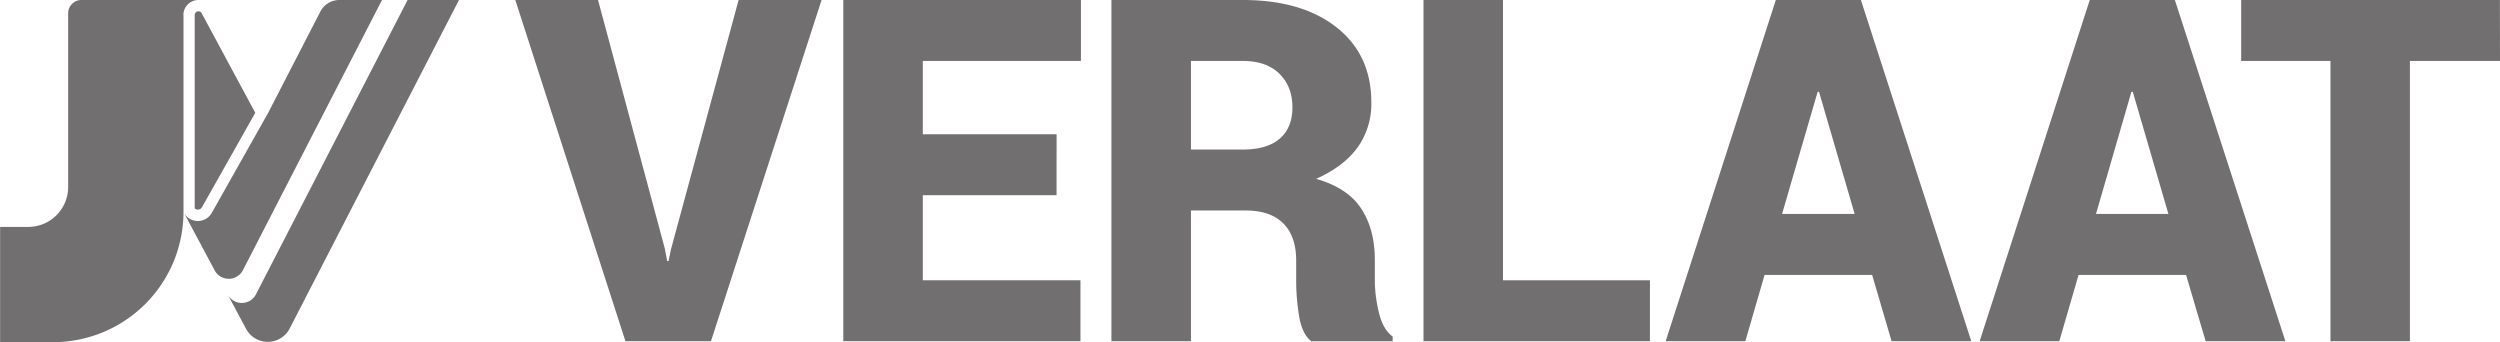 <svg id="Logo" xmlns="http://www.w3.org/2000/svg" viewBox="0 0 888.01 121.53"><defs><style>.cls-1{fill:#716f6f;}</style></defs><title>logo_verlaat</title><g id="Verlaat_IT"><g id="Wortmarke"><path class="cls-1" d="M455.37,395.18l.83,4.42h.5l.83-4.08,24.05-88.66h29.47l-39.29,121.2H441.38l-39.12-121.2h29.38Z" transform="translate(-219.22 -306.86)"/><path class="cls-1" d="M594.51,376.2H547v30.22h56v21.64H518.76V306.86h84.41V328.5H547v26.06h47.53Z" transform="translate(-219.22 -306.86)"/><path class="cls-1" d="M642.25,381.61v46.45H614V306.86h46.62q21.06,0,33.38,9.74t12.32,26.64a26.55,26.55,0,0,1-5,16.15q-5,6.74-14.61,11,11.15,3.17,16,10.54t4.86,18.35v7.66a48,48,0,0,0,1.42,10.82q1.41,6.08,4.91,8.66v1.66H685q-3.33-2.58-4.37-9.16a78.5,78.5,0,0,1-1-12.15v-7.32q0-8.65-4.58-13.24t-13.4-4.58Zm0-21.64H660.8q8.51,0,13-3.87T678.29,345q0-7.41-4.62-11.95t-13-4.54H642.25Z" transform="translate(-219.22 -306.86)"/><path class="cls-1" d="M753.09,406.42h52.19v21.64H724.86V306.86h28.23Z" transform="translate(-219.22 -306.86)"/><path class="cls-1" d="M884.21,404.51H846l-6.83,23.55h-28.3L850,306.86h30.22l39.21,121.2H891.12Zm-32-21.65H878l-12.65-43.37h-.5Z" transform="translate(-219.22 -306.86)"/><path class="cls-1" d="M995.72,404.51H957.53l-6.84,23.55H922.4l39.11-121.2h30.23L1031,428.06h-28.32Zm-32-21.65h25.73l-12.65-43.37h-.5Z" transform="translate(-219.22 -306.86)"/><path class="cls-1" d="M1107.23,328.5h-32v99.56h-28.22V328.5h-31.71V306.86h91.89Z" transform="translate(-219.22 -306.86)"/></g></g><g id="Logo_Elektro"><path class="cls-1" d="M339.76,306.86A7.56,7.56,0,0,0,333,311l-18.56,36-20,35.48a5.67,5.67,0,0,1-9.95-.14l11,20.6a5.67,5.67,0,0,0,10-.09l49.42-96Z" transform="translate(-219.22 -306.86)"/><path class="cls-1" d="M284.36,312.2a5.34,5.34,0,0,1,5.34-5.34H248.16a4.73,4.73,0,0,0-4.73,4.73v61.69a14.17,14.17,0,0,1-14.17,14.18h-10v40.93h18.83a46.31,46.31,0,0,0,46.31-46.32V312.2Z" transform="translate(-219.22 -306.86)"/><path class="cls-1" d="M286.28,384.33c.12.08.23.17.36.24C286.51,384.5,286.4,384.41,286.28,384.33Z" transform="translate(-219.22 -306.86)"/><polygon class="cls-1" points="75.22 2.87 75.22 2.87 75.22 2.87 75.22 2.87"/><path class="cls-1" d="M287.31,384.9c-.13,0-.25-.12-.38-.18C287.06,384.78,287.18,384.85,287.31,384.9Z" transform="translate(-219.22 -306.86)"/><path class="cls-1" d="M286,384.15c-.12-.1-.23-.21-.34-.32C285.78,383.94,285.89,384.05,286,384.15Z" transform="translate(-219.22 -306.86)"/><path class="cls-1" d="M291.6,384.94l-.31.1Z" transform="translate(-219.22 -306.86)"/><path class="cls-1" d="M289.85,385.32l.34,0Z" transform="translate(-219.22 -306.86)"/><path class="cls-1" d="M290.88,311.61a1.3,1.3,0,0,0-1.18-.73,1.32,1.32,0,0,0-1.32,1.32v68.69a1.67,1.67,0,0,0,2.57-.41l18.94-33.55Z" transform="translate(-219.22 -306.86)"/><path class="cls-1" d="M285.1,383.22c.11.14.22.28.34.41C285.32,383.5,285.21,383.36,285.1,383.22Z" transform="translate(-219.22 -306.86)"/><path class="cls-1" d="M290.58,385.23l.33-.07Z" transform="translate(-219.22 -306.86)"/><path class="cls-1" d="M292.27,384.63l-.29.14Z" transform="translate(-219.22 -306.86)"/><path class="cls-1" d="M284.93,383a5.52,5.52,0,0,1-.44-.7A5.52,5.52,0,0,0,284.93,383Z" transform="translate(-219.22 -306.86)"/><path class="cls-1" d="M292.9,384.22c-.09.07-.18.12-.27.18C292.72,384.34,292.81,384.29,292.9,384.22Z" transform="translate(-219.22 -306.86)"/><path class="cls-1" d="M294,383.14c-.05.07-.11.12-.16.19S293.94,383.21,294,383.14Z" transform="translate(-219.22 -306.86)"/><path class="cls-1" d="M293.25,383.92l.23-.19Z" transform="translate(-219.22 -306.86)"/><path class="cls-1" d="M289.07,385.31l.4,0Z" transform="translate(-219.22 -306.86)"/><path class="cls-1" d="M288.73,385.28c-.13,0-.26,0-.39-.07C288.47,385.23,288.6,385.27,288.73,385.28Z" transform="translate(-219.22 -306.86)"/><path class="cls-1" d="M288,385.14l-.38-.13Z" transform="translate(-219.22 -306.86)"/><path class="cls-1" d="M364,306.86,310.08,411.51h0a5.67,5.67,0,0,1-9.91.09l6.46,12.07a8.74,8.74,0,0,0,15.48-.12l60.14-116.69Z" transform="translate(-219.22 -306.86)"/></g></svg>
